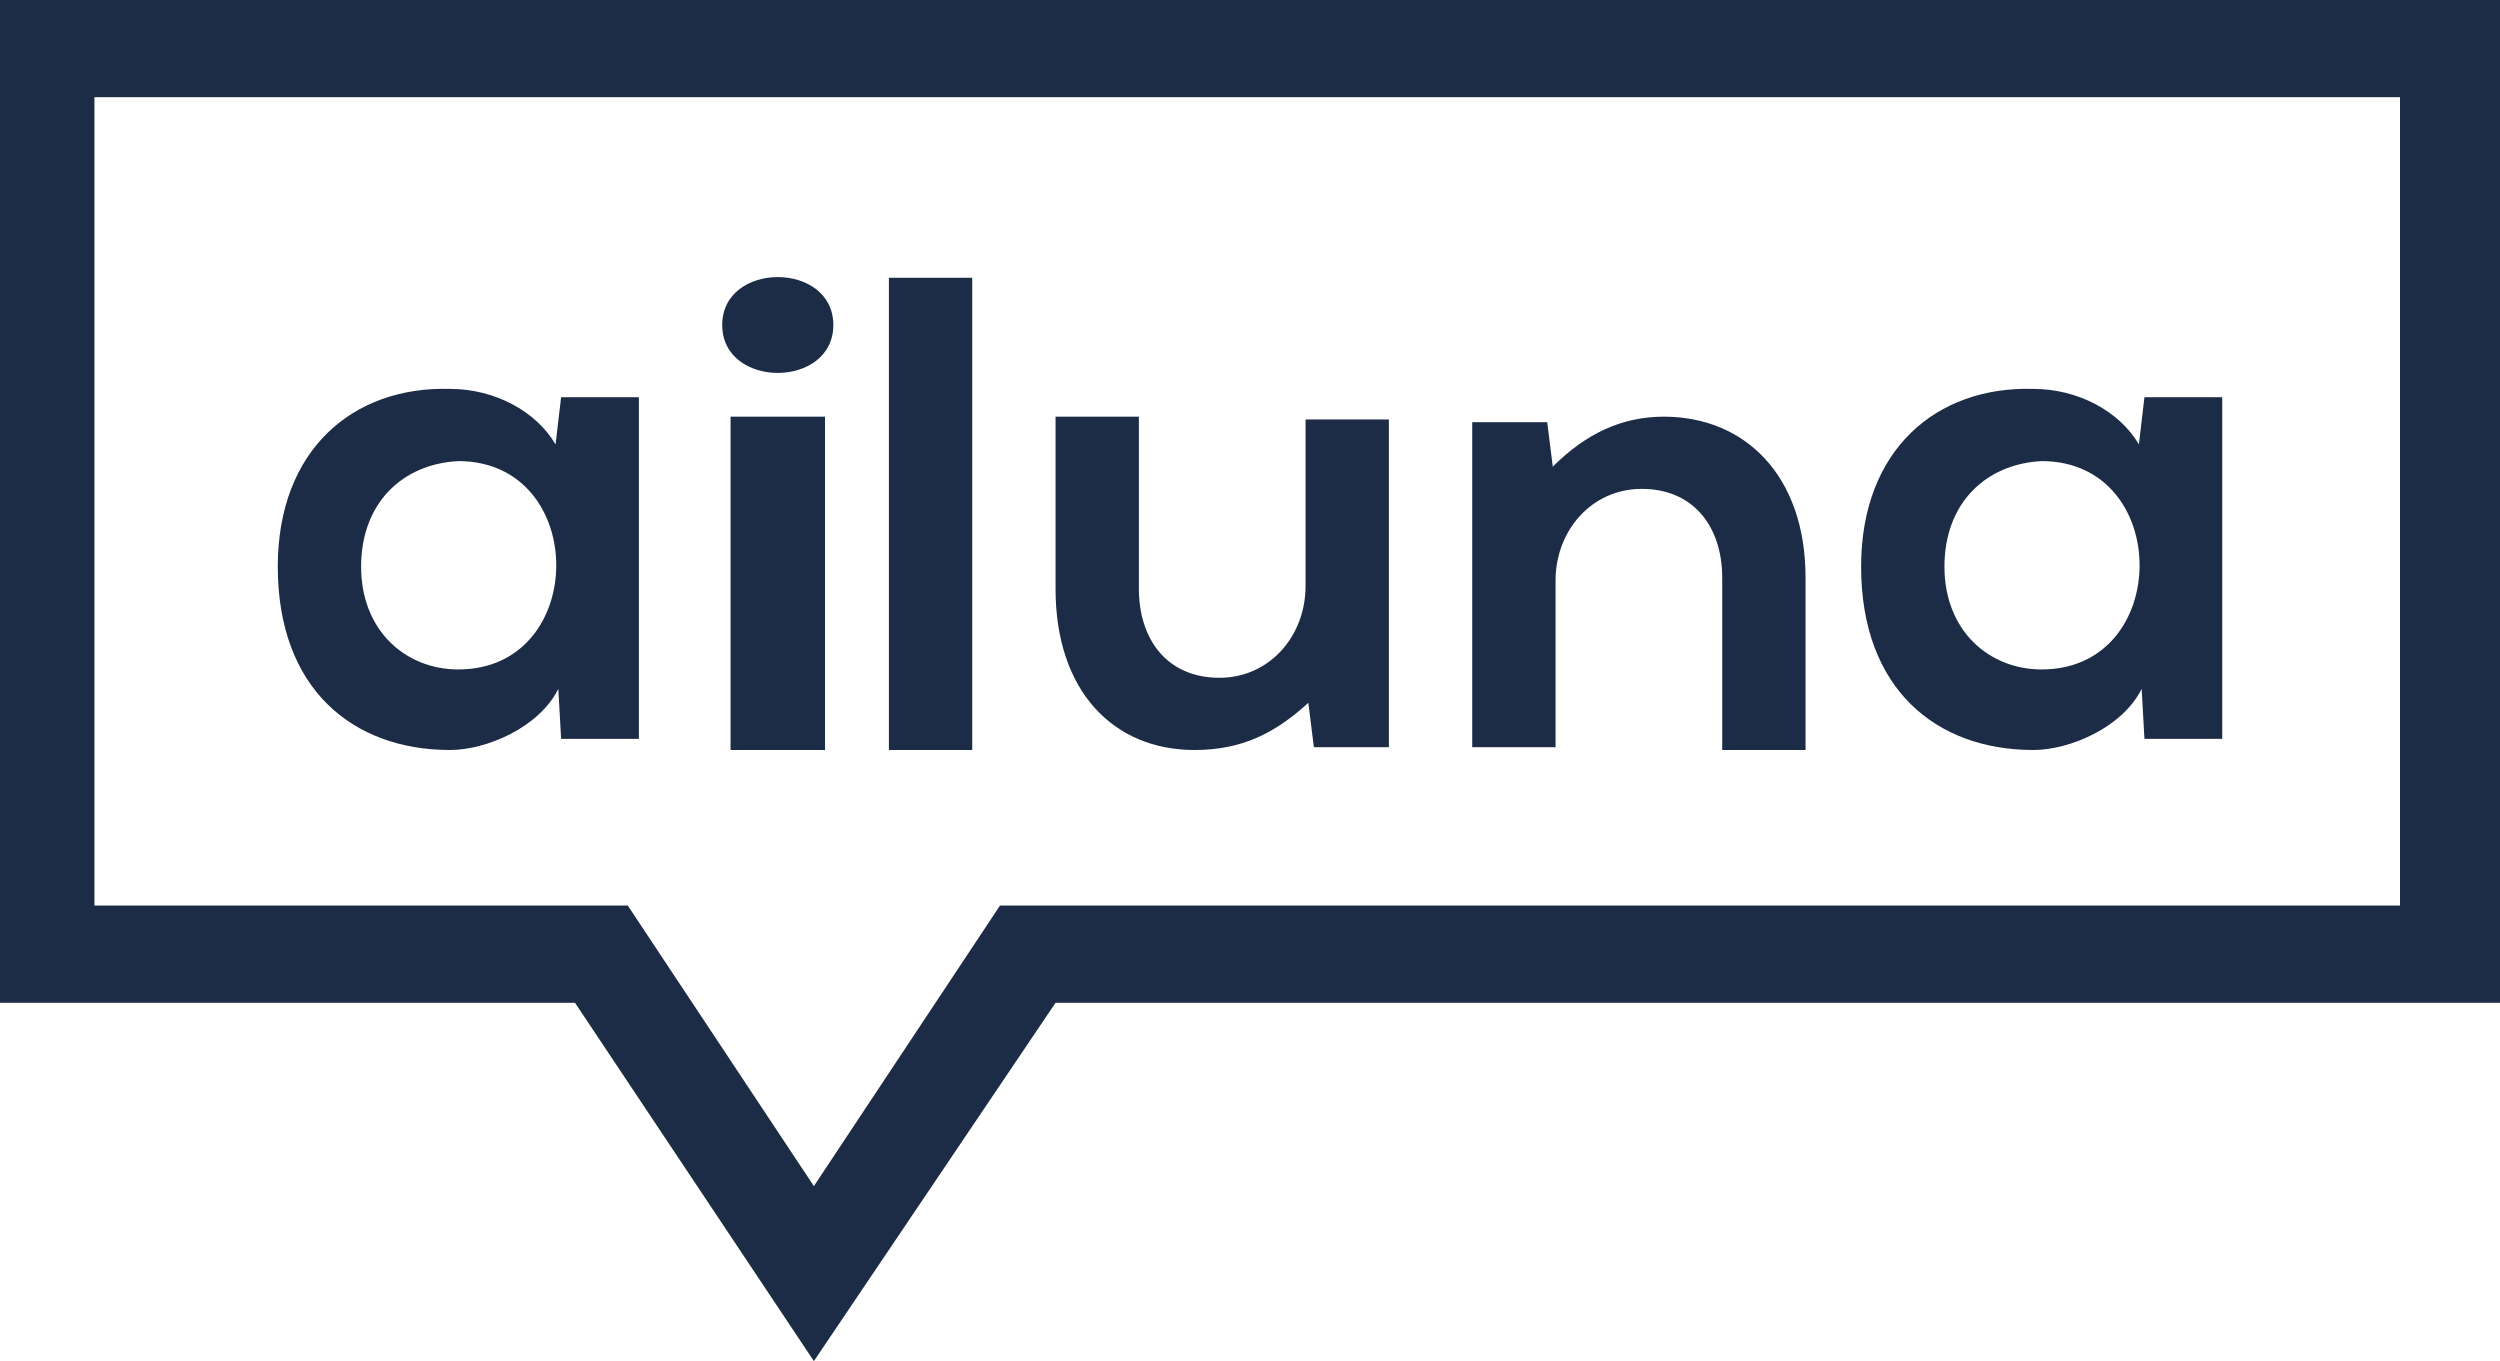 <?xml version="1.0" encoding="UTF-8"?> <svg xmlns="http://www.w3.org/2000/svg" xmlns:xlink="http://www.w3.org/1999/xlink" version="1.1" id="Layer_1" x="0px" y="0px" viewBox="0 0 90 49" style="enable-background:new 0 0 90 49;" xml:space="preserve"> <style type="text/css"> .st0{fill-rule:evenodd;clip-rule:evenodd;fill:#1C2C47;} </style> <g id="Symbols"> <g id="Group-35"> <path id="Fill-13" class="st0" d="M3.5,32.6h19.1l6.7,10.1l6.7-10.1h50.4V3.5h-83V32.6z M29.3,49l-8.6-12.9H0V0h90v36.1H38 L29.3,49z"></path> <path id="Fill-14" class="st0" d="M13,20.4c0,2.3,1.6,3.7,3.5,3.7c4.7,0,4.7-7.5,0-7.5C14.5,16.7,13,18.1,13,20.4L13,20.4z M20.2,14.3H23v12.3h-2.8l-0.1-1.8c-0.7,1.4-2.6,2.2-3.9,2.2c-3.5,0-6.2-2.2-6.2-6.6c0-4.2,2.7-6.5,6.2-6.4c1.6,0,3.1,0.8,3.8,2 L20.2,14.3z"></path> <path id="Fill-15" class="st0" d="M26.3,27h3.4V15h-3.4V27z M30,11.7c0,2.3-4,2.3-4,0C26,9.4,30,9.4,30,11.7L30,11.7z"></path> <polygon id="Fill-16" class="st0" points="32,27 35,27 35,10 32,10 "></polygon> <path id="Fill-17" class="st0" d="M41,15v6.2c0,1.8,1,3.2,2.9,3.2c1.8,0,3.1-1.5,3.1-3.3v-6h3v11.8h-2.7l-0.2-1.6 C45.9,26.4,44.7,27,43,27c-2.9,0-5-2.1-5-5.8V15H41z"></path> <path id="Fill-18" class="st0" d="M62,27v-6.2c0-1.8-1-3.2-2.9-3.2c-1.8,0-3.1,1.5-3.1,3.3v6h-3V15.2h2.7l0.2,1.6 c1.2-1.2,2.5-1.8,4-1.8c2.9,0,5.1,2.1,5.1,5.8V27H62z"></path> <path id="Fill-19" class="st0" d="M70,20.4c0,2.3,1.6,3.7,3.5,3.7c4.7,0,4.7-7.5,0-7.5C71.5,16.7,70,18.1,70,20.4L70,20.4z M77.2,14.3H80v12.3h-2.8l-0.1-1.8c-0.7,1.4-2.6,2.2-3.9,2.2c-3.5,0-6.2-2.2-6.2-6.6c0-4.2,2.7-6.5,6.2-6.4c1.6,0,3.1,0.8,3.8,2 L77.2,14.3z"></path> </g> </g> </svg> 